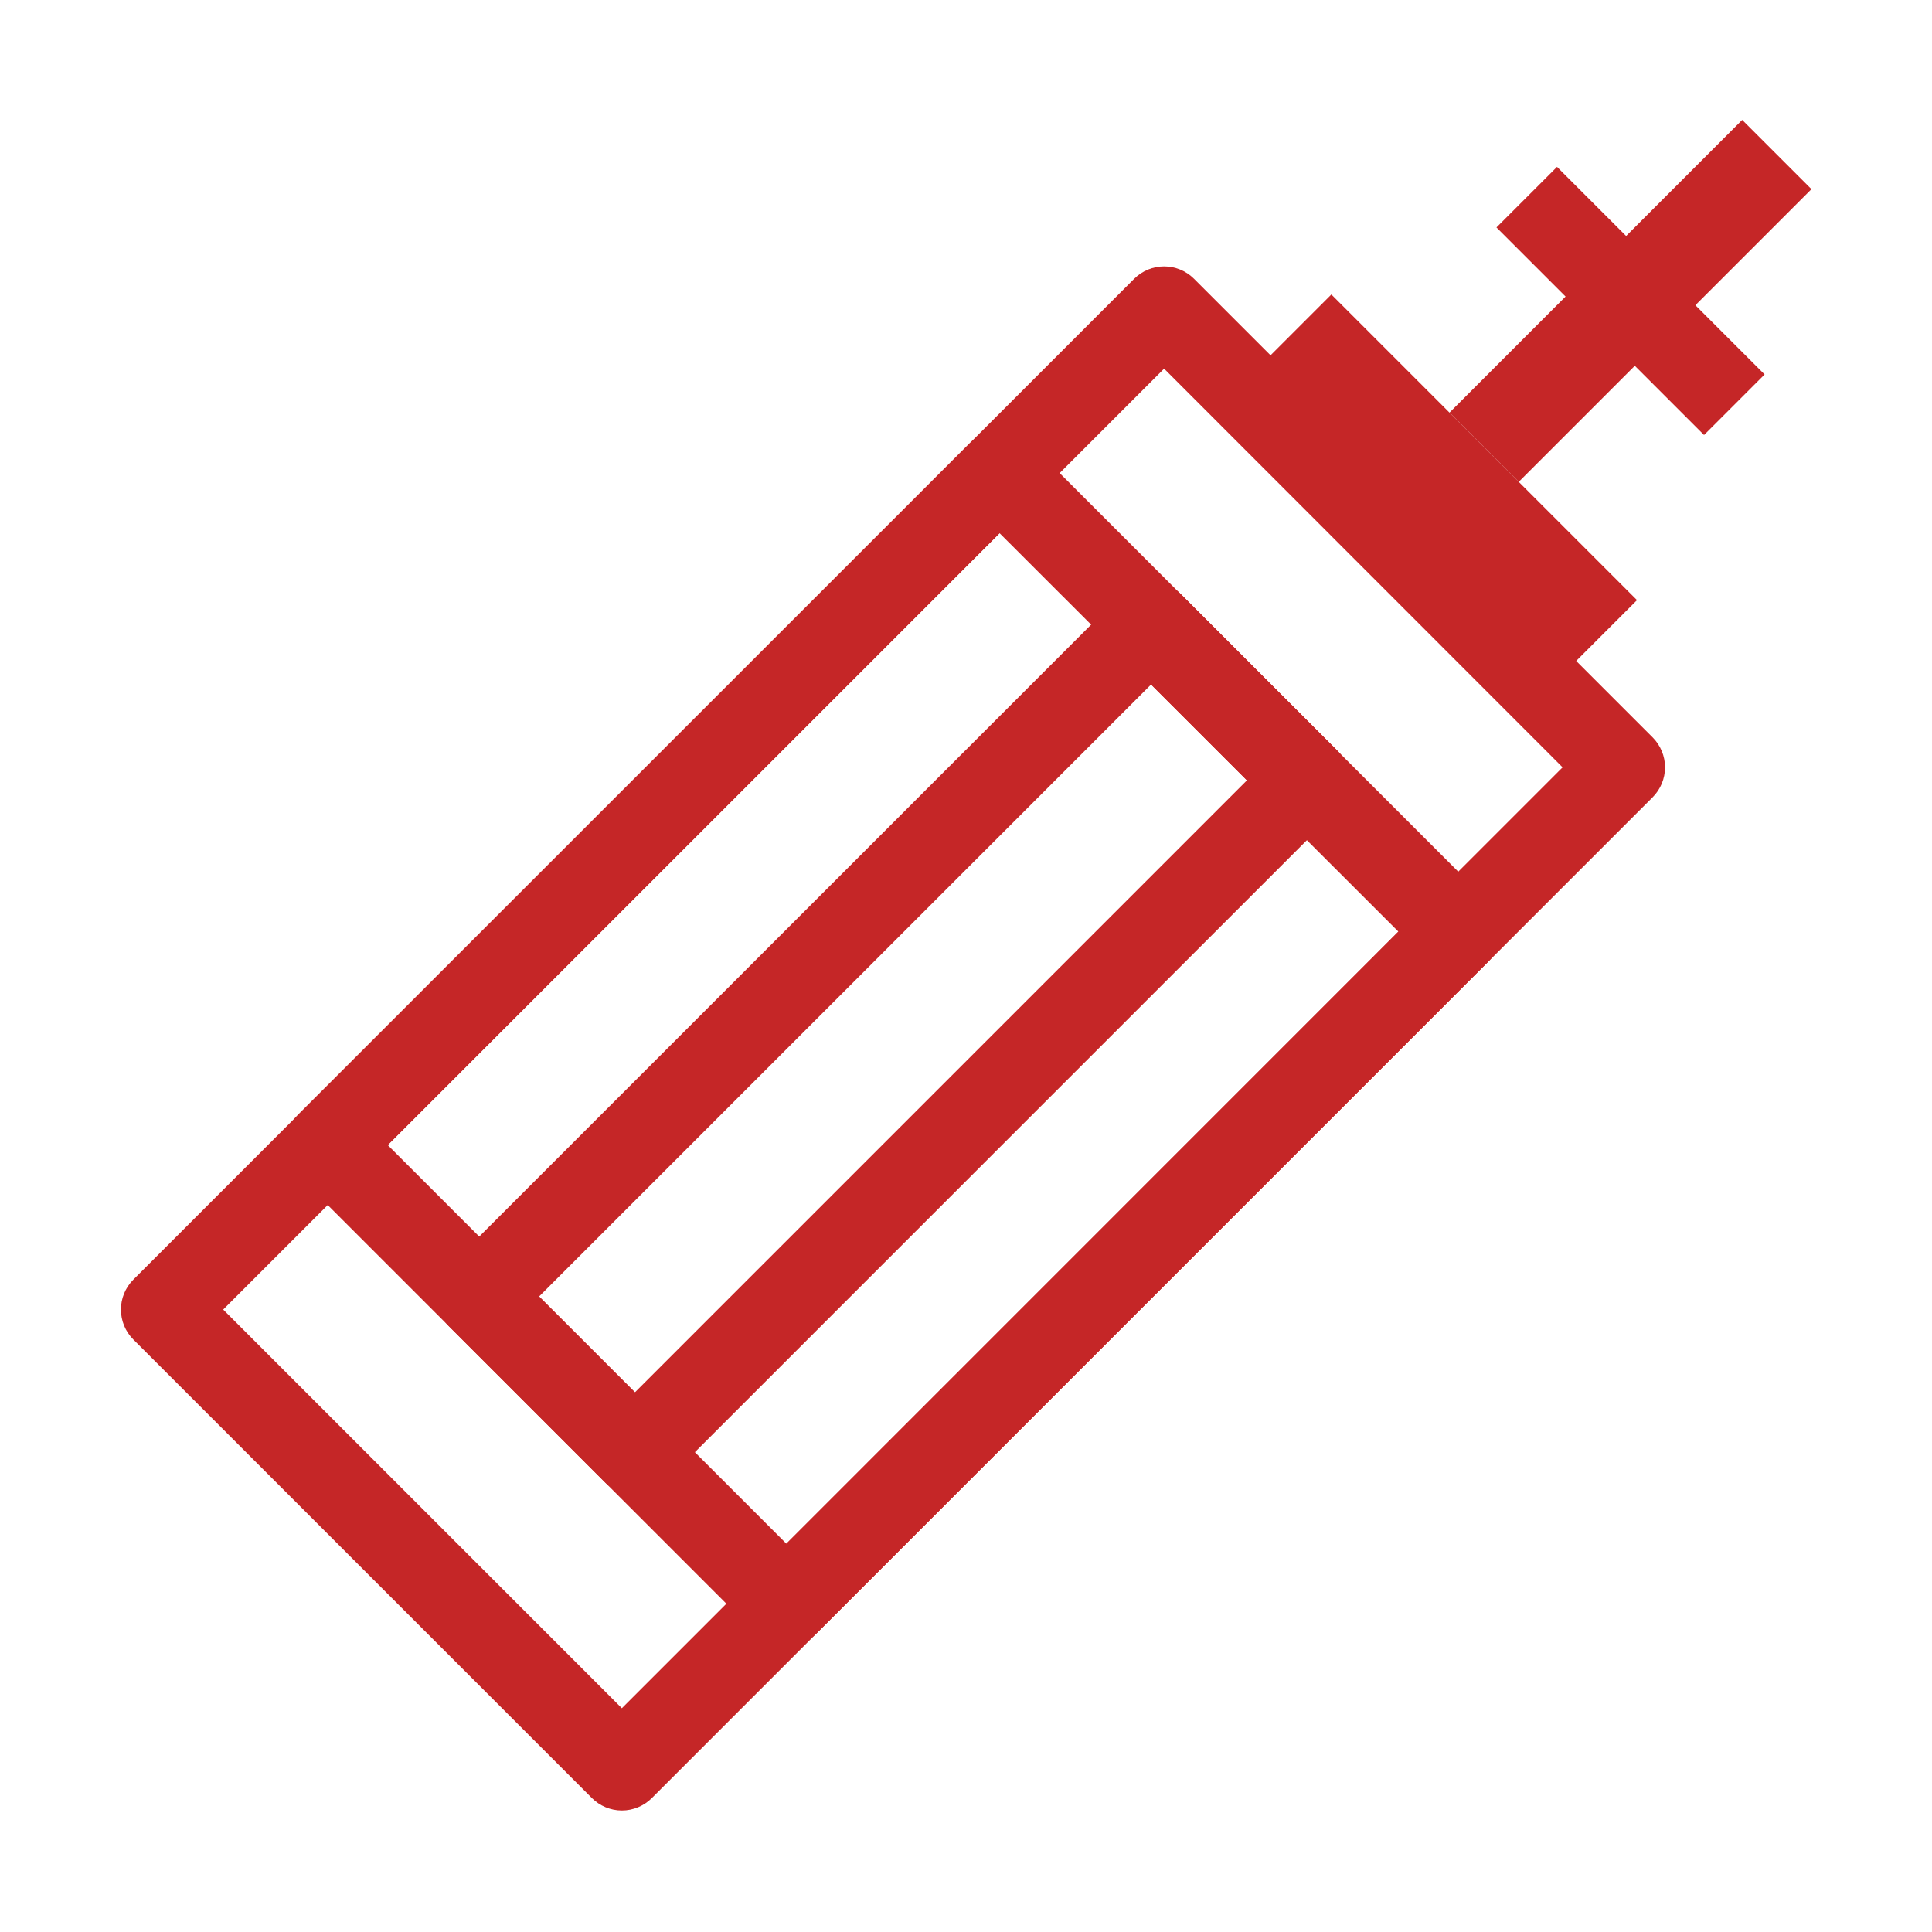 <?xml version="1.0" standalone="no"?><!DOCTYPE svg PUBLIC "-//W3C//DTD SVG 1.1//EN" "http://www.w3.org/Graphics/SVG/1.1/DTD/svg11.dtd"><svg t="1742199019118" class="icon" viewBox="0 0 1024 1024" version="1.1" xmlns="http://www.w3.org/2000/svg" p-id="7042" xmlns:xlink="http://www.w3.org/1999/xlink" width="200" height="200"><path d="M329.6 959.6c-6 0-11.7-2.4-15.9-6.6l-243-243c-8.8-8.8-8.8-23 0-31.8l530.4-530.4c8.8-8.8 23-8.8 31.8 0l243 243c4.2 4.2 6.6 9.9 6.6 15.9s-2.4 11.7-6.6 15.9L345.5 953c-4.2 4.2-9.9 6.6-15.9 6.6zM118.3 694.1l211.3 211.3 498.6-498.7L617 195.4 118.3 694.1z" p-id="7043" fill="#c52627"></path><path d="M416.7 872.4c-6 0-11.7-2.4-15.9-6.6l-243-243c-8.8-8.8-8.8-23 0-31.8L514 234.9c8.8-8.8 23-8.8 31.8 0l243 243c4.2 4.2 6.6 9.9 6.6 15.9s-2.4 11.7-6.6 15.9L432.6 865.9c-4.2 4.2-9.9 6.5-15.9 6.5zM205.5 606.9l211.3 211.3 324.4-324.4-211.4-211.2-324.3 324.3z" p-id="7044" fill="#c52627"></path><path d="M336.5 792.2c-5.7 0-11.5-2.2-15.9-6.6l-82.5-82.5c-4.2-4.2-6.6-9.9-6.6-15.9s2.4-11.7 6.6-15.9l356.2-356.2c8.8-8.8 23-8.8 31.8 0l82.5 82.5c4.2 4.2 6.6 9.9 6.6 15.9s-2.4 11.7-6.6 15.9L352.4 785.6a22.5 22.5 0 0 1-15.9 6.6z m-50.8-105l50.8 50.8 324.4-324.4-50.8-50.8-324.4 324.4zM657.497 204.235l48.153-48.154 161.997 161.997-48.154 48.153zM793.154 120.544l32.102-32.102L935.28 198.467l-32.103 32.102z" p-id="7045" fill="#c52627"></path><path d="M768.264 218.69L923.4 63.552l36.699 36.699-155.138 155.137z" p-id="7046" fill="#c52627"></path></svg>